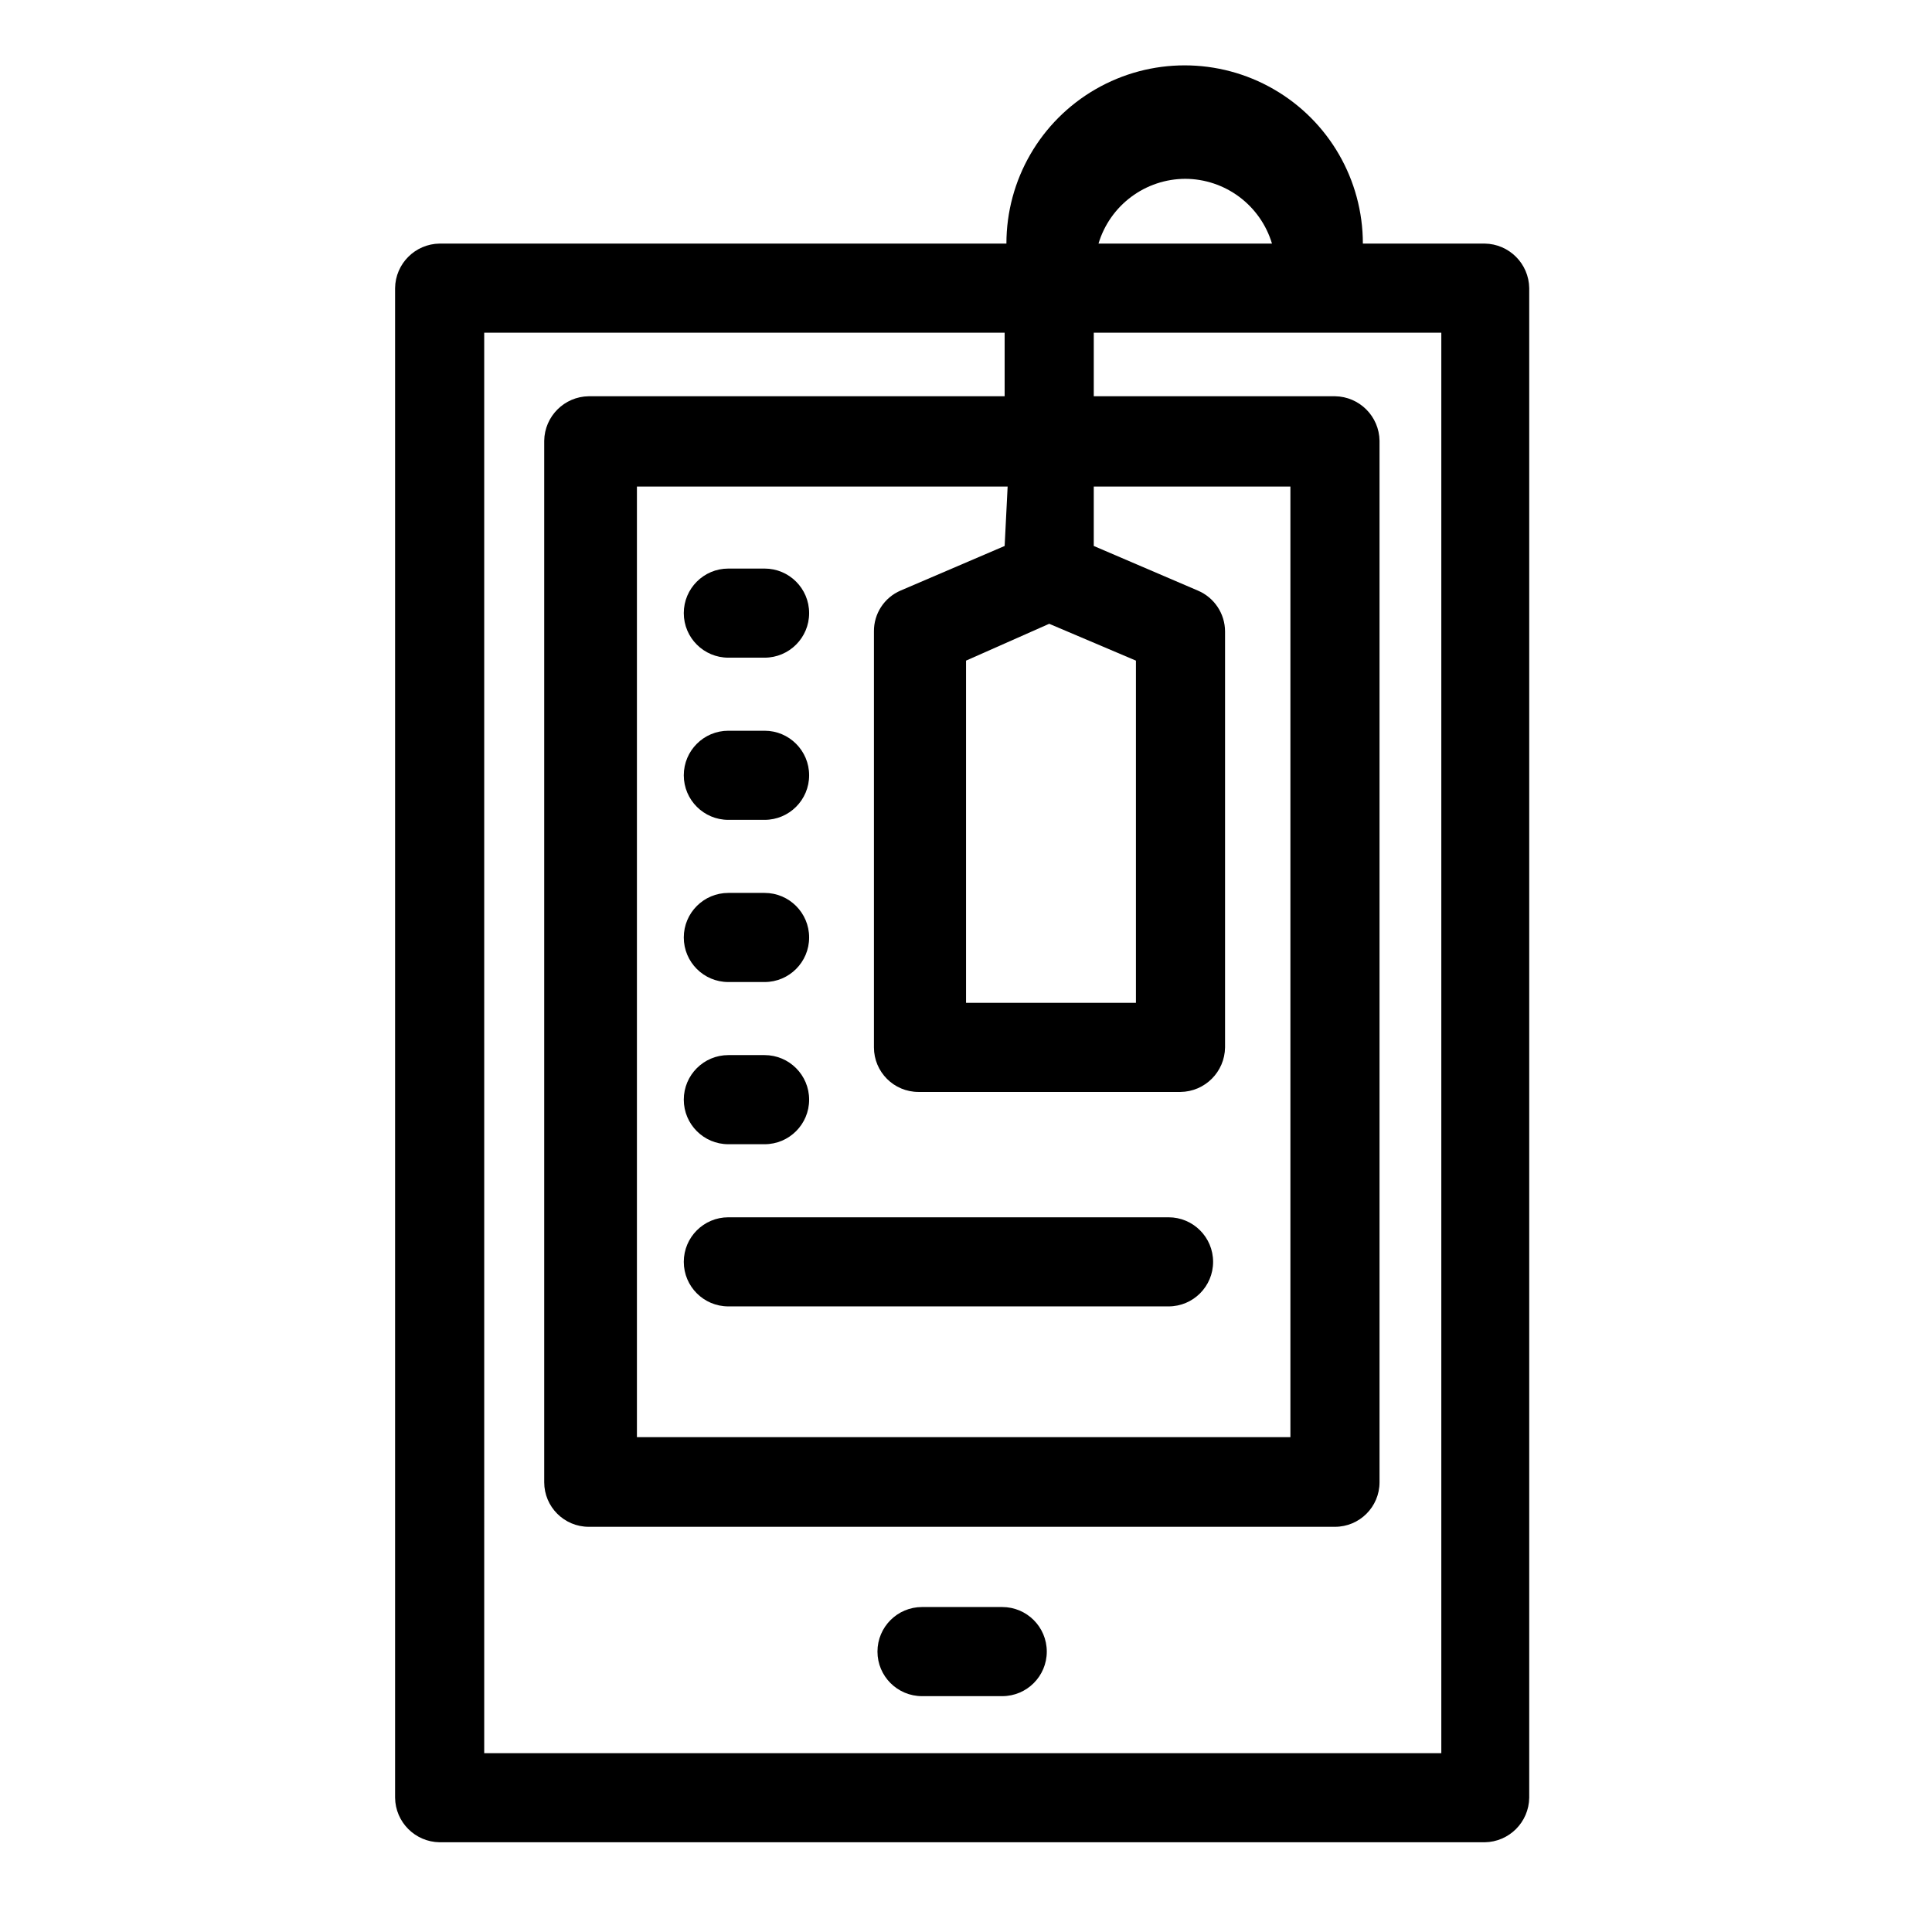 <?xml version="1.0" encoding="UTF-8"?>
<!-- The Best Svg Icon site in the world: iconSvg.co, Visit us! https://iconsvg.co -->
<svg fill="#000000" width="800px" height="800px" version="1.1" viewBox="144 144 512 512" xmlns="http://www.w3.org/2000/svg">
 <g>
  <path d="m260.51 632.22h276.94c6.484-0.086 11.723-5.32 11.809-11.809v-400.05c-0.086-6.488-5.324-11.723-11.809-11.809h-32.277c0-16.875-9-32.469-23.617-40.902-14.613-8.438-32.617-8.438-47.23 0-14.613 8.434-23.617 24.027-23.617 40.902h-150.2c-6.488 0.086-11.727 5.32-11.809 11.809v400.05c0.082 6.488 5.32 11.723 11.809 11.809zm197.59-440.83c5.164 0.016 10.188 1.695 14.328 4.785 4.137 3.09 7.172 7.43 8.66 12.375h-45.973c1.484-4.945 4.519-9.285 8.66-12.375 4.137-3.09 9.16-4.769 14.324-4.785zm-185.78 40.777h137.92v16.844h-110.21c-6.484 0.086-11.723 5.324-11.809 11.809v275.99c0 6.523 5.289 11.809 11.809 11.809h197.75c6.519 0 11.809-5.285 11.809-11.809v-275.99c-0.086-6.484-5.324-11.723-11.809-11.809h-63.922v-16.844h92.102v376.44h-253.64zm149.73 77.145 22.984 9.762v90.688h-45.023v-90.688zm-11.809-20.625-27.551 11.809c-4.344 1.852-7.144 6.141-7.086 10.863v110.21c0 6.523 5.289 11.809 11.809 11.809h69.434c6.484-0.082 11.723-5.32 11.805-11.809v-110.21c-0.008-4.746-2.863-9.027-7.242-10.863l-27.551-11.809v-15.742h52.113v251.91h-173.18v-251.91h98.242z"/>
  <path d="m409.6 569.88h-21.254c-6.519 0-11.809 5.289-11.809 11.809 0 6.523 5.289 11.809 11.809 11.809h21.254c6.523 0 11.809-5.285 11.809-11.809 0-6.519-5.285-11.809-11.809-11.809z"/>
  <path d="m337.02 490.21h116.66c6.519 0 11.805-5.285 11.805-11.809 0-6.519-5.285-11.805-11.805-11.805h-116.66c-6.523 0-11.809 5.285-11.809 11.805 0 6.523 5.285 11.809 11.809 11.809z"/>
  <path d="m337.02 447.23h9.605-0.004c6.523 0 11.809-5.285 11.809-11.809 0-6.519-5.285-11.809-11.809-11.809h-9.602c-6.523 0-11.809 5.289-11.809 11.809 0 6.523 5.285 11.809 11.809 11.809z"/>
  <path d="m337.02 404.25h9.605-0.004c6.523 0 11.809-5.289 11.809-11.809 0-6.519-5.285-11.809-11.809-11.809h-9.602c-6.523 0-11.809 5.289-11.809 11.809 0 6.519 5.285 11.809 11.809 11.809z"/>
  <path d="m337.02 361.27h9.605-0.004c6.523 0 11.809-5.289 11.809-11.809 0-6.523-5.285-11.809-11.809-11.809h-9.602c-6.523 0-11.809 5.285-11.809 11.809 0 6.519 5.285 11.809 11.809 11.809z"/>
  <path d="m337.02 318.29h9.605-0.004c6.523 0 11.809-5.285 11.809-11.805 0-6.523-5.285-11.809-11.809-11.809h-9.602c-6.523 0-11.809 5.285-11.809 11.809 0 6.519 5.285 11.805 11.809 11.805z"/>
 </g>
</svg>